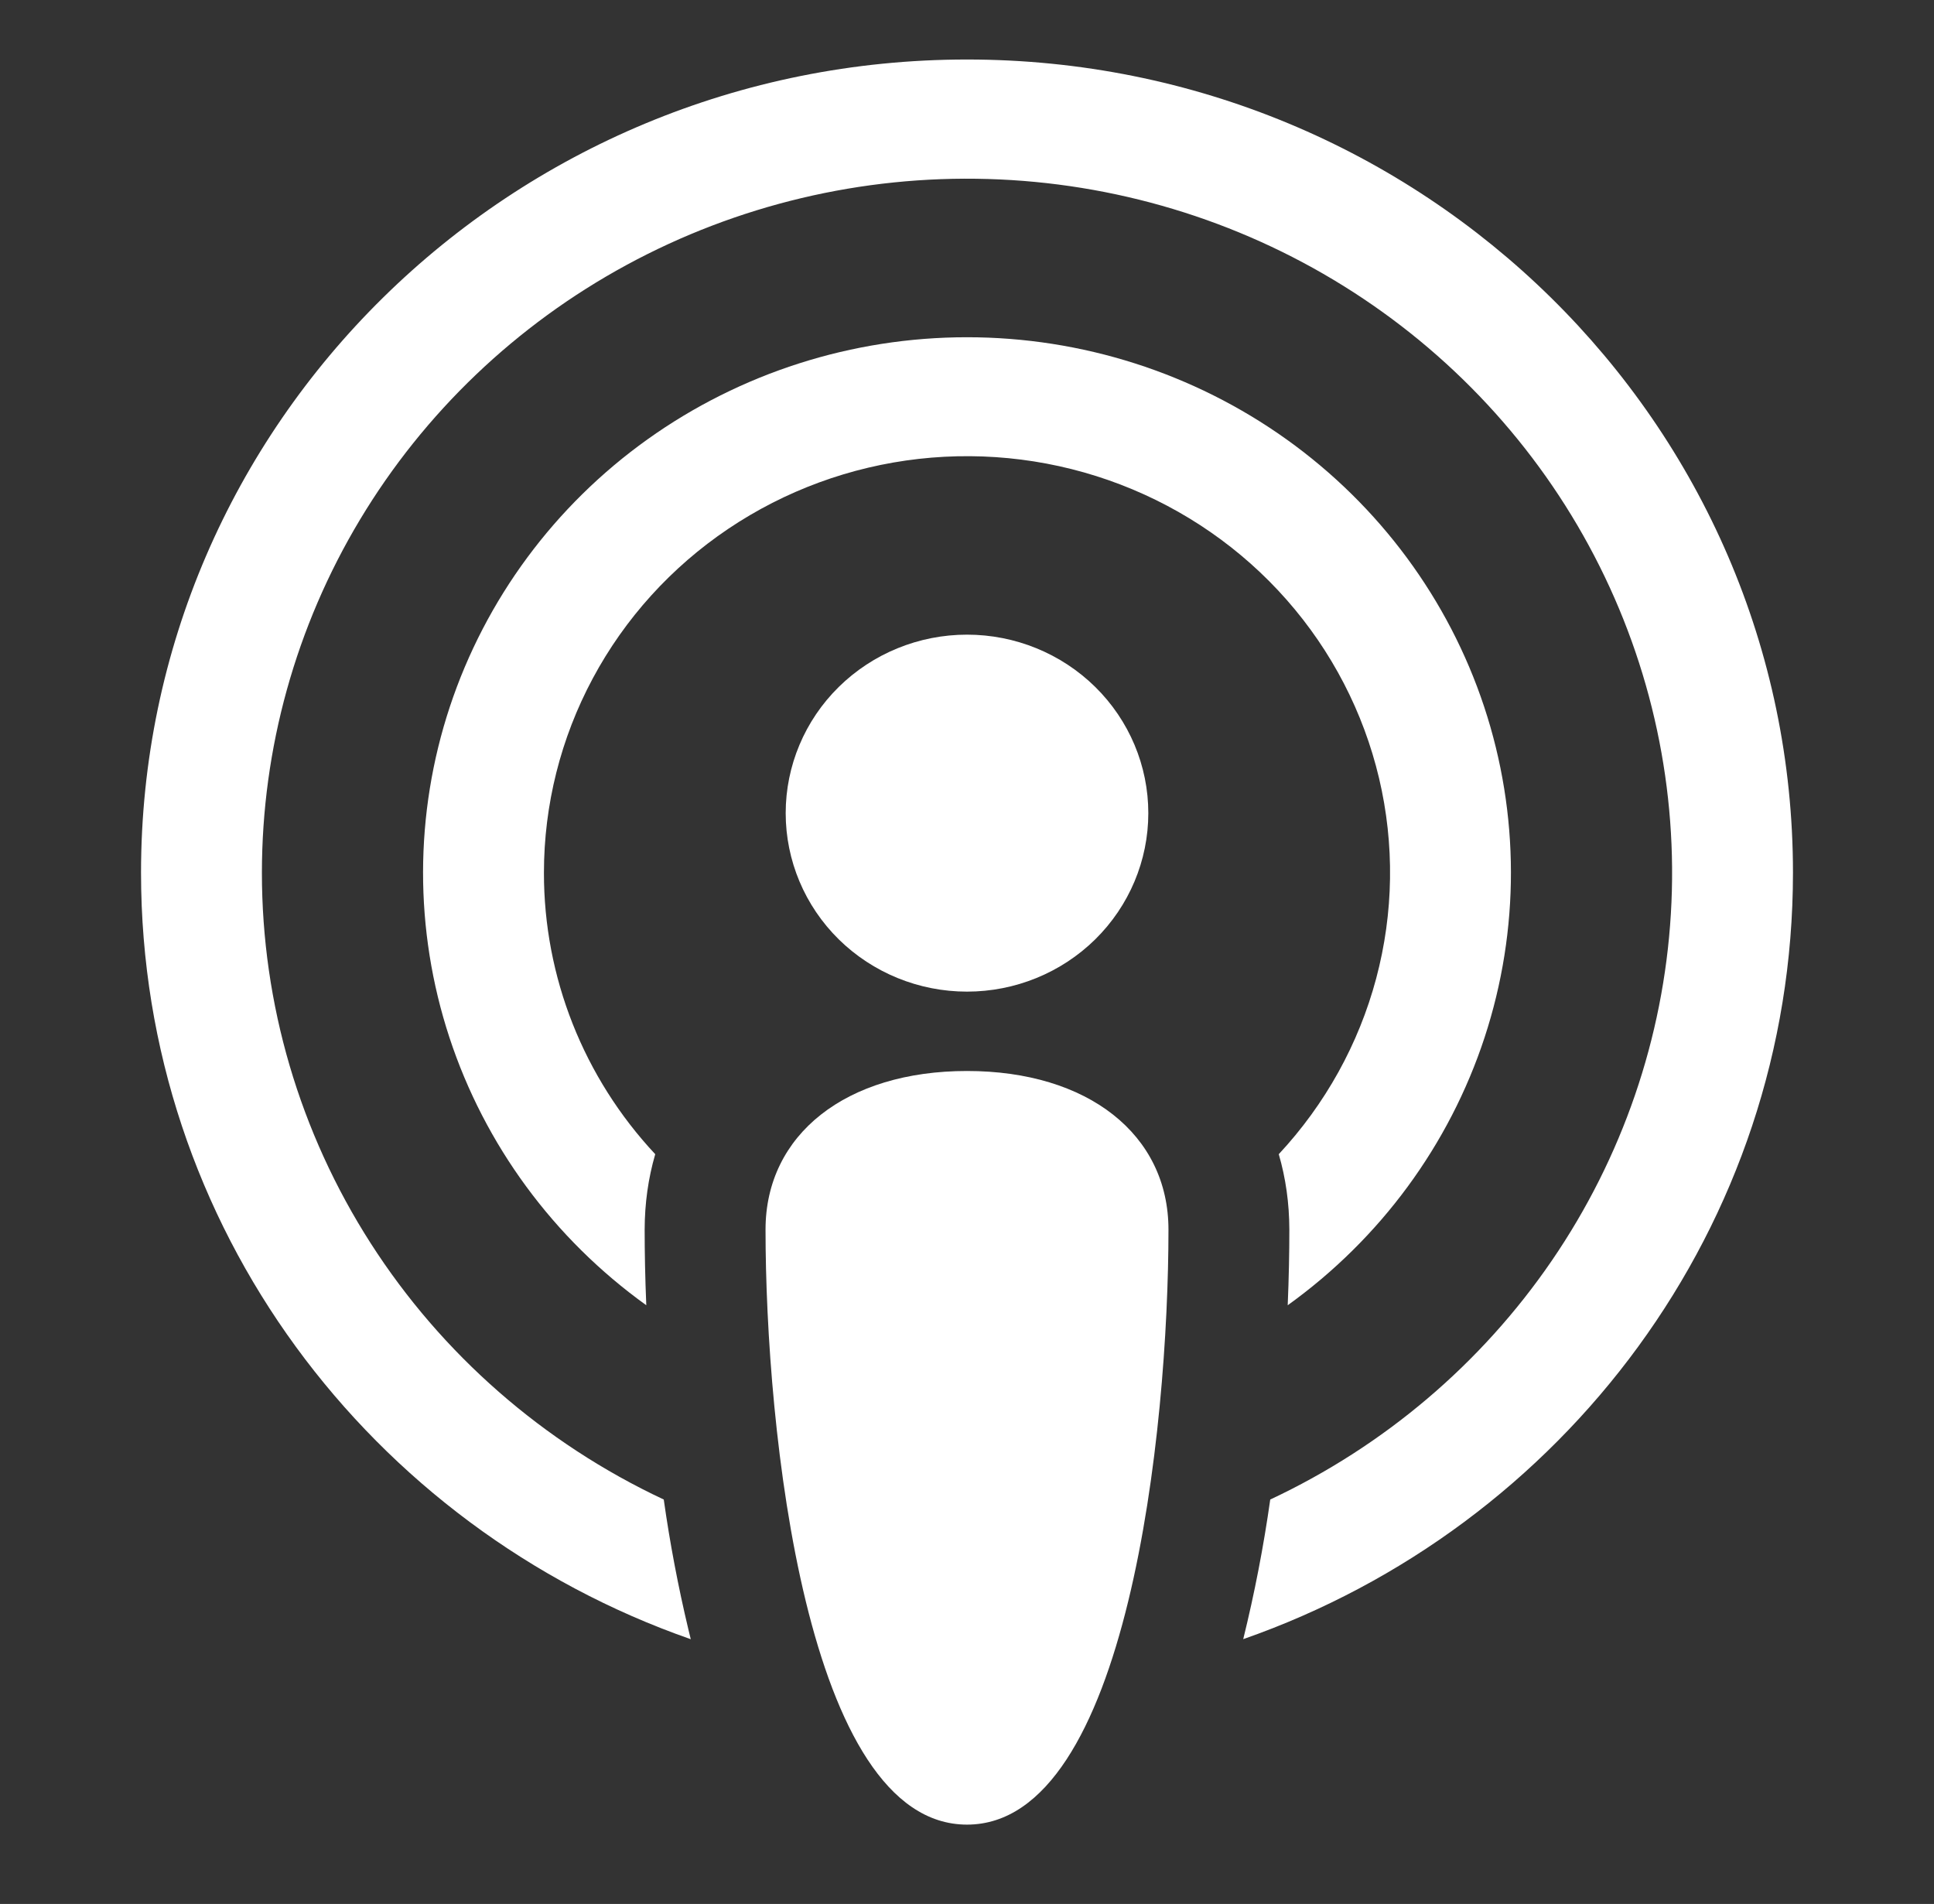 <svg xmlns="http://www.w3.org/2000/svg" width="64" height="63" viewBox="0 0 64 63" fill="none"><rect x="0" y="0" width="64" height="63" fill="#333333" stroke="none"/><path d="M25.333 40.688C25.333 37.538 28 35.438 32 35.438C36 35.438 38.667 37.538 38.667 40.688C38.667 47.25 37.333 60.375 32 60.375C26.667 60.375 25.333 47.25 25.333 40.688Z" fill="white"></path><path fill-rule="evenodd" clip-rule="evenodd" d="M8.667 28.875C8.668 24.766 9.789 20.733 11.912 17.196C14.035 13.659 17.084 10.747 20.739 8.765C24.395 6.782 28.524 5.8 32.696 5.923C36.868 6.045 40.93 7.267 44.459 9.461C47.988 11.655 50.855 14.74 52.76 18.396C54.665 22.051 55.54 26.143 55.292 30.244C55.045 34.345 53.684 38.306 51.352 41.714C49.02 45.121 45.803 47.851 42.035 49.618C41.815 51.171 41.517 52.713 41.141 54.238C51.741 50.536 59.333 40.58 59.333 28.875C59.333 14.018 47.093 1.969 32 1.969C16.907 1.969 4.667 14.018 4.667 28.875C4.667 40.58 12.259 50.539 22.859 54.24L22.779 53.912C22.441 52.494 22.169 51.061 21.965 49.618C17.984 47.751 14.621 44.811 12.268 41.14C9.914 37.469 8.665 33.216 8.667 28.875Z" fill="white"></path><path fill-rule="evenodd" clip-rule="evenodd" d="M18 28.875C18 26.634 18.555 24.426 19.618 22.444C20.68 20.462 22.218 18.765 24.097 17.5C25.977 16.235 28.141 15.44 30.403 15.184C32.665 14.929 34.956 15.22 37.078 16.033C39.199 16.846 41.088 18.155 42.579 19.849C44.07 21.542 45.119 23.568 45.636 25.751C46.152 27.934 46.119 30.208 45.541 32.375C44.963 34.543 43.856 36.539 42.317 38.191C42.548 38.984 42.665 39.816 42.667 40.687C42.667 41.443 42.651 42.286 42.613 43.189C45.681 40.985 47.961 37.882 49.129 34.325C50.296 30.767 50.29 26.937 49.113 23.383C47.935 19.829 45.645 16.733 42.572 14.537C39.498 12.342 35.798 11.159 32 11.159C28.202 11.159 24.502 12.342 21.428 14.537C18.355 16.733 16.065 19.829 14.887 23.383C13.71 26.937 13.704 30.767 14.871 34.325C16.039 37.882 18.319 40.985 21.387 43.189C21.349 42.286 21.333 41.443 21.333 40.687C21.335 39.816 21.452 38.984 21.683 38.191C19.309 35.651 17.995 32.325 18 28.875Z" fill="white"></path><path d="M26 26.906C26 28.473 26.632 29.975 27.757 31.083C28.883 32.19 30.409 32.812 32 32.812C33.591 32.812 35.117 32.19 36.243 31.083C37.368 29.975 38 28.473 38 26.906C38 25.34 37.368 23.837 36.243 22.73C35.117 21.622 33.591 21 32 21C30.409 21 28.883 21.622 27.757 22.73C26.632 23.837 26 25.34 26 26.906Z" fill="white"></path></svg>